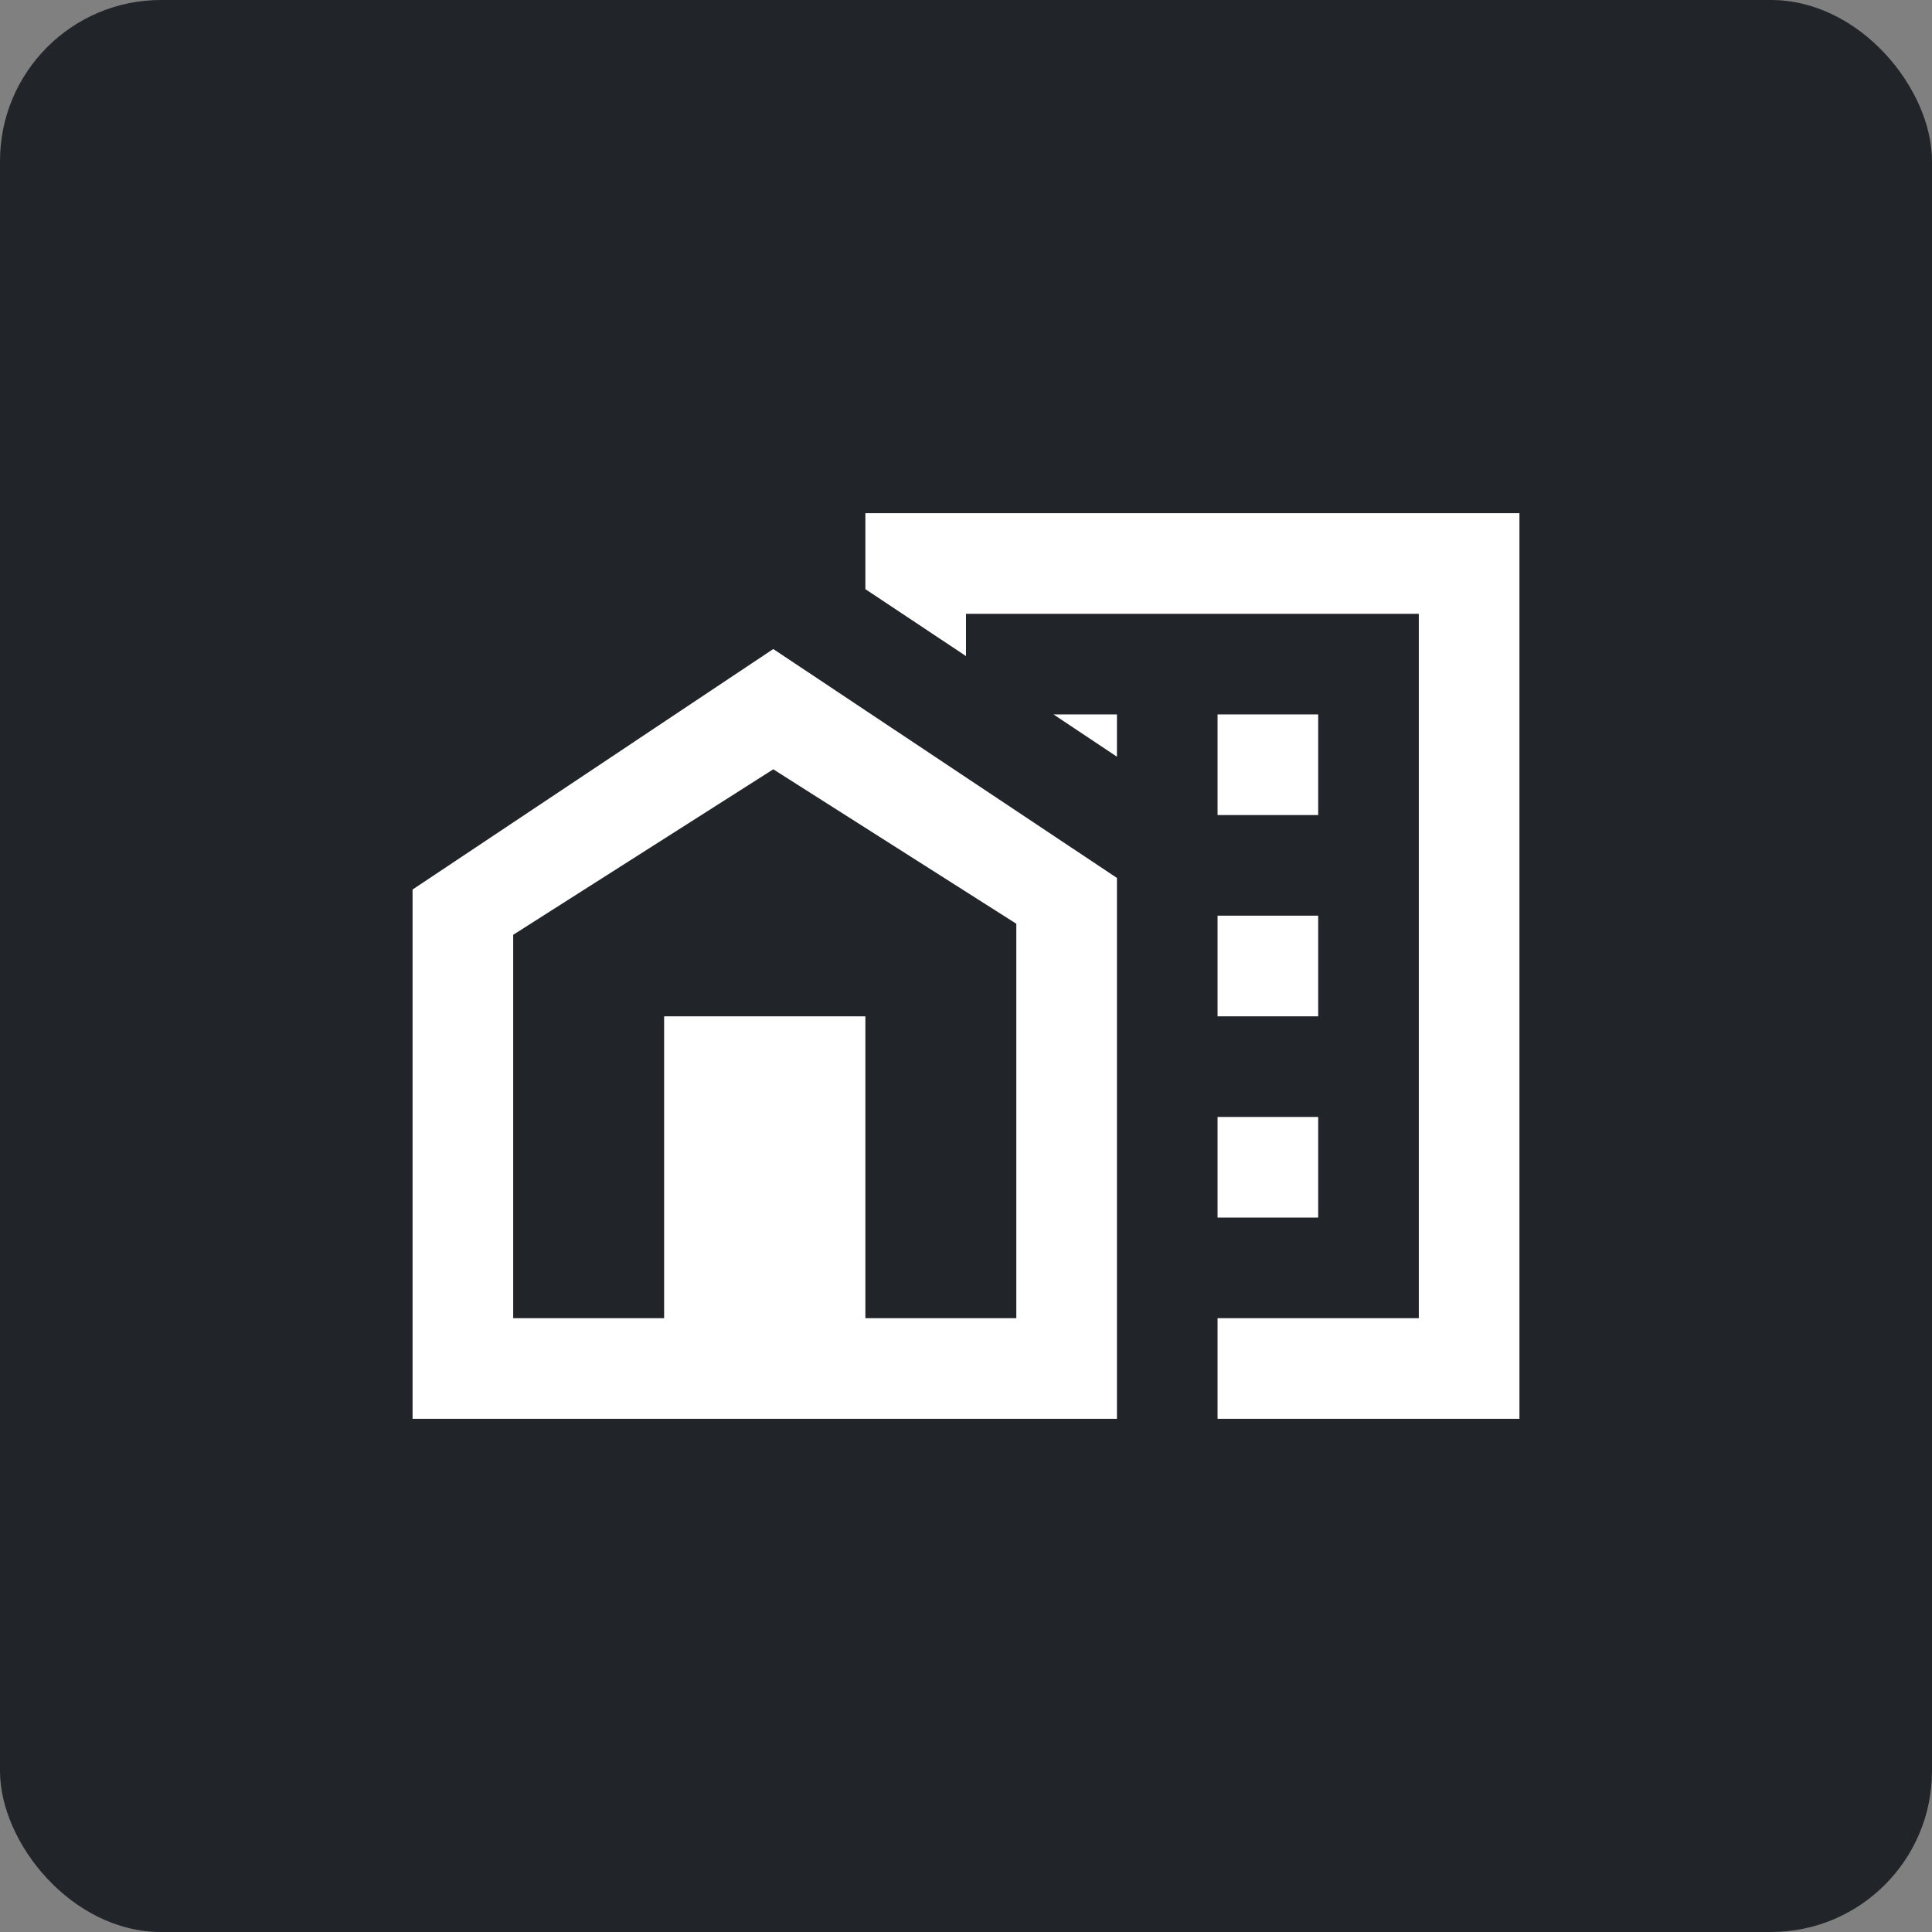 <svg width="48" height="48" viewBox="0 0 48 48" fill="none" xmlns="http://www.w3.org/2000/svg">
<rect x="0" y="0" width="48" height="48" fill="#808080" stroke="none"/>
<rect width="48" height="48" rx="4" fill="#212529"/>
<path d="M30.25 27.75H32.75V30.25H30.25V27.75ZM30.25 22.75H32.75V25.25H30.25V22.75ZM30.25 17.75H32.75V20.25H30.25V17.75ZM26.175 17.75L27.75 18.8V17.75H26.175Z" fill="white"/>
<path d="M21.5 12.75V14.637L24 16.3V15.25H35.25V32.75H30.25V35.25H37.75V12.75H21.5Z" fill="white"/>
<path d="M19.212 16.125L27.75 21.812V35.25H10.25V22.1L19.212 16.125ZM21.5 32.75H25.25V22.95L19.212 19.113L12.75 23.225V32.75H16.5V25.25H21.5V32.75Z" fill="white"/>
</svg>
